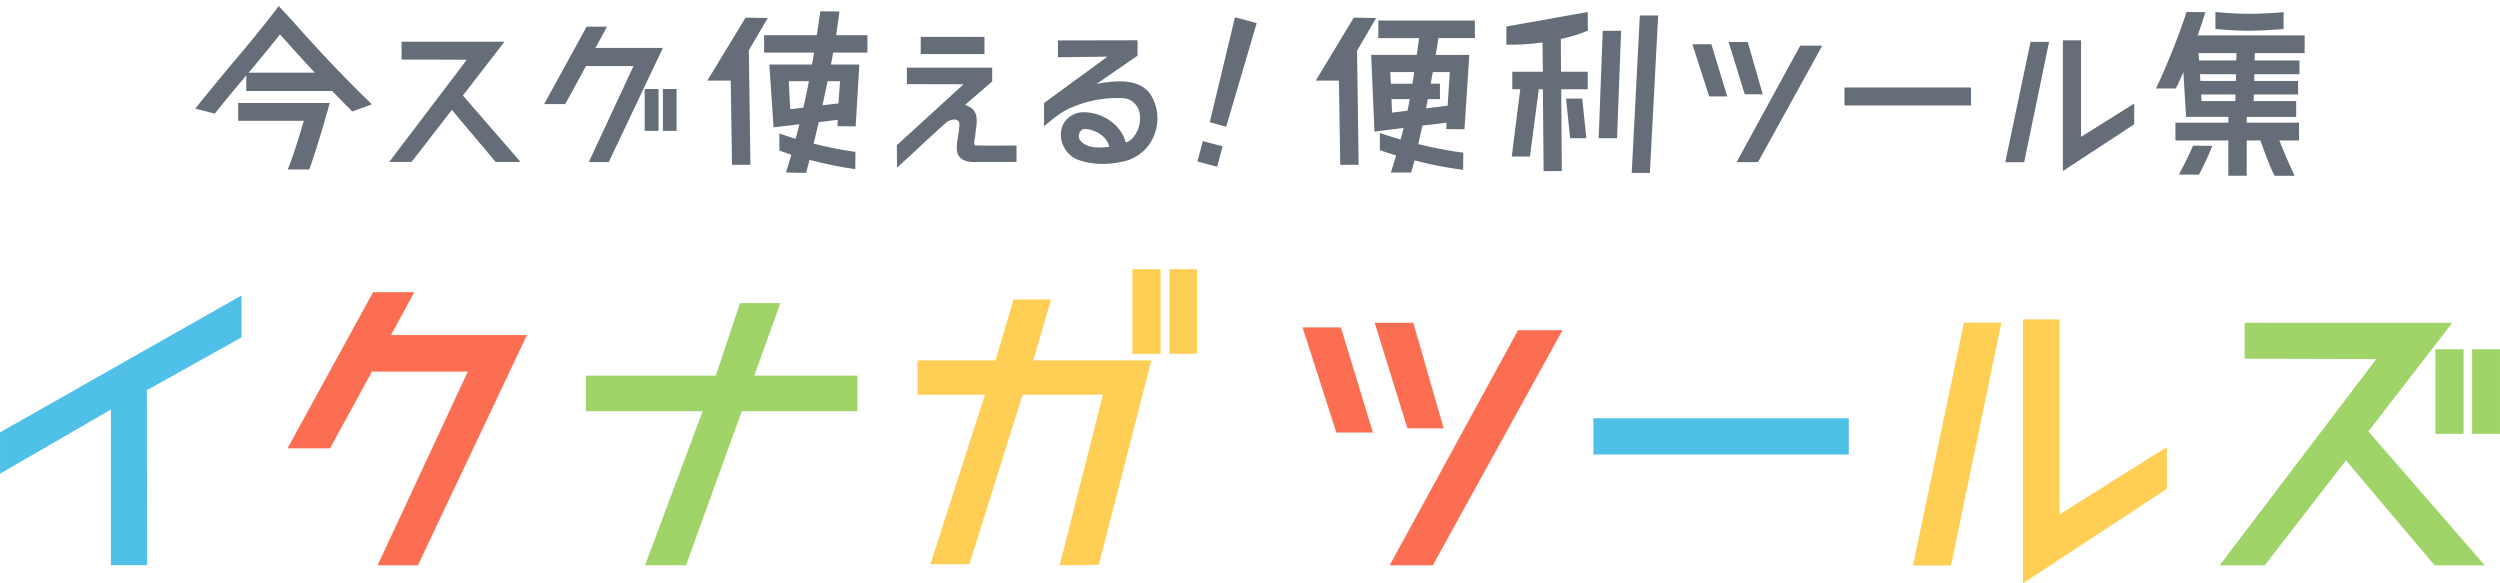 <svg width="300" height="70" viewBox="0 0 79.375 18.521" xmlns="http://www.w3.org/2000/svg"><g fill="#656d78"><path style="line-height:1.25;-inkscape-font-specification:'FGBZeroGothic Bold'" d="M29.233 1.233v.484h2.024V1.17h-2.024v.063zm-.44.978v.46l1.802.004-2.12 1.934.005.715c.533-.483 1.052-.984 1.592-1.458.117-.072.364-.138.388.061.007.302-.12.606-.068.908.063.266.373.33.608.306h1.274v-.519c-.438-.005-.877.011-1.314-.007-.075-.089.016-.243.006-.355.03-.261.12-.587-.085-.798a.62.62 0 00-.245-.128l.866-.747v-.439h-2.71v.063zm7.26-.932l-2.464.005v.534l1.572-.019-2.013 1.472v.738c.297-.249.596-.504.968-.634a3.578 3.578 0 011.576-.254c.298.027.507.305.503.595a.913.913 0 01-.286.718c-.062.042-.18.146-.188.017-.182-.536-.75-.883-1.3-.887-.337-.011-.667.224-.724.564-.08.401.173.833.566.957.464.16.981.146 1.454.03a1.36 1.36 0 00.998-1.06 1.407 1.407 0 00-.182-1.051c-.275-.41-.821-.455-1.269-.405a3.682 3.682 0 00-.45.067l1.303-.899v-.489h-.064zm-1.506 2.825c.294.05.605.253.675.558-.314.036-.714.06-.933-.212-.096-.153.008-.397.21-.35l.048.004z" font-weight="700" font-size="20.328" font-family="FGBZeroGothic" letter-spacing="0" word-spacing="0"/><path d="M11.806 3.313c-1.018-.987-1.73-1.772-2.226-2.318a23.713 23.713 0 00-.497-.552L8.85.193 8.64.467a43.998 43.998 0 01-1.103 1.355A78.6 78.6 0 006.2 3.448l.62.16c.33-.417.68-.834.999-1.214v.496h2.729c.19.197.405.417.638.65zM7.893 2.308l.092-.11a39.797 39.797 0 00.902-1.105l.264.289c.25.282.52.576.845.926zm1.754 1.527c-.166.546-.288.98-.509 1.545h.681c.264-.717.65-2.11.65-2.11H7.562v.565zm17.894-2.717h-.993c.037-.258.074-.515.104-.754l-.607-.006-.11.76H24.26v.552h1.589c-.025.129-.043.258-.068.38h-1.355l.135 1.993.822-.098c-.037.153-.08.307-.123.46a5.605 5.605 0 01-.515-.171v.545c.11.043.239.086.38.135-.055.184-.11.374-.171.564l.637.012c.037-.128.074-.27.11-.416.51.135 1.061.245 1.454.294l.006-.546a12.002 12.002 0 01-1.33-.263c.055-.215.11-.448.165-.681l.6-.074-.005.202.576.007.117-1.963h-.902c.025-.129.05-.251.068-.38h1.091zM23.671.56l-1.213 1.999h.742l.042 2.674h.583l-.049-3.637.6-1.024zm1.374 2.018h.638a20.49 20.49 0 01-.178.84l-.417.049zm1.576.705l-.508.061.165-.766h.393zM39.9.732l-.968 3.29-.522-.14.801-3.335zm-1.256 4.563l-.627-.168.174-.648.626.168zM42.983.56l-1.208 1.999h.735l.044 2.674h.582l-.049-3.625.607-1.036zm3.845.092h-3.066v.558h1.294l-.074.533h-1.447l.104 2.435.926-.117c-.03.123-.061.246-.098.369-.233-.068-.46-.141-.656-.209v.546c.16.055.337.116.515.166a12.32 12.32 0 01-.166.545h.644c.037-.123.068-.251.105-.386a12.36 12.36 0 001.545.3l.006-.546c-.38-.042-.908-.146-1.429-.27l.13-.588.765-.092-.005.202.576.007.153-2.361h-1.067c.031-.184.062-.368.086-.535h1.16zm-1.926 1.637l-.055.369h-.687l-.018-.369zm1.061 1.067l-.687.086.056-.294h.386v-.491h-.294c.024-.122.043-.245.067-.368h.54zm-1.784-.208h.583l-.074.368-.49.06zm6.23-2.766l-2.582.46v.576h.178c.325 0 .656-.024.969-.073l.012.932h-.97v.558h.252l-.27 2.134h.577l.282-2.134h.129l.024 2.6.577-.006-.018-2.594h.84v-.558h-.847l-.006-1.036c.337-.08.638-.172.859-.27zm1.398 5.108h.576l.264-4.998h-.582zm-.466-1.103l.129-3.41h-.583l-.129 3.41zm-1.49 0h.515l-.13-1.257h-.514zm23.322-3.264h-3.397c.098-.276.184-.534.245-.736l-.6-.007c-.185.614-.688 1.865-.97 2.429h.631a7.32 7.32 0 00.24-.521l.086 1.423h1.343v.183H69.07v.565h1.68V5.58h.584V4.46h.435c.141.41.33.89.448 1.122h.637a20.784 20.784 0 01-.484-1.122h.625v-.565h-1.661v-.183h1.57v-.503h-1.35l.006-.209h1.405v-.43h-1.392l.005-.214h1.43V1.92h-1.423l.006-.233h1.582zm-.668-.736C71.622.454 71.162.46 70.34.38v.54c.828.074 1.263.074 2.165 0zM69.819 1.92l-.013-.233h1.202l-.006.233zm.043.65l-.013-.215h1.147l-.006.215zm.036.638l-.012-.209h1.092l-.007.209zm-.08 2.336c.13-.238.32-.644.423-.913l-.613-.007c-.11.27-.33.7-.447.92z" style="line-height:1.25;-inkscape-font-specification:UmiYamaLogoGothic" font-weight="400" font-size="11.82" font-family="UmiYamaLogoGothic" letter-spacing="0" word-spacing="0"/><path d="M12.75 1.325h3.266l-1.319 1.708 1.831 2.109h-.79L14.346 3.49l-1.28 1.652h-.709l2.465-3.247-2.072-.004z"/><path d="M21.048 2.825h.433v1.331h-.433zm-.579 0h.439v1.331h-.439zM18.624.847h.648l-.366.675h2.14l-1.718 3.623h-.634l1.42-3.048h-1.508l-.66 1.208h-.67L18.607.88" paint-order="stroke markers fill"/><path d="M57.157 1.45l-2.02 3.698h.68l2.04-3.697zm-2.274-.116h.607l.477 1.66h-.57l-.514-1.66m-1.15.072h.603l.505 1.654h-.576l-.531-1.655"/><path d="M58.563 2.778h4.016v.57h-4.016z" paint-order="stroke markers fill"/><path d="M65.498 1.28v4.15l2.263-1.485v-.658l-1.688 1.059V1.28h-.575m-1.028.05l-.802 3.819h.6l.79-3.819z"/></g><path d="M7.482 9.486L0 13.727v1.313l3.52-2.036v4.942h1.152l-.01-5.557 3.007-1.677V9.379l-.187.106z" style="line-height:1.25;-inkscape-font-specification:'FGBZeroGothic Bold'" font-weight="700" font-size="21.556" font-family="FGBZeroGothic" letter-spacing="0" word-spacing="0" fill="#4fc1e9"/><path d="M9.128 14.235h1.35l1.331-2.436h3.044l-2.865 6.15h1.28l3.463-7.311h-4.316l.737-1.36h-1.307z" style="line-height:1.25;-inkscape-font-specification:'FGBZeroGothic Bold'" font-weight="700" font-size="21.556" font-family="FGBZeroGothic" letter-spacing="0" word-spacing="0" fill="#fc6e51"/><path d="M22.727 11.926H18.6v1.13h3.71l-1.83 4.892h1.3l1.771-4.892h3.67v-1.13h-3.273l.83-2.302h-1.283z" style="line-height:1.25;-inkscape-font-specification:'FGBZeroGothic Bold'" font-weight="700" font-size="21.556" font-family="FGBZeroGothic" letter-spacing="0" word-spacing="0" fill="#a0d468"/><path d="M35.954 11.233h.895V8.547h-.895zm1.176 0h.875V8.547h-.875zm-5.523.21h-2.478v1.09h2.142l-1.73 5.381h1.237l1.69-5.382h2.55l-1.373 5.416 1.242-.014 1.67-6.491h-3.75l.564-1.934H32.18z" style="line-height:1.25;-inkscape-font-specification:'FGBZeroGothic Bold'" font-weight="700" font-size="21.556" font-family="FGBZeroGothic" letter-spacing="0" word-spacing="0" fill="#ffce54"/><path d="M44.686 13.6h1.15l-.963-3.35h-1.226zm-2.257.134h1.162l-1.018-3.34h-1.217zm1.693 4.215h1.37l4.118-7.464h-1.412z" style="line-height:1.25;-inkscape-font-specification:'FGBZeroGothic Bold'" font-weight="700" font-size="21.556" font-family="FGBZeroGothic" letter-spacing="0" word-spacing="0" fill="#fc6e51"/><path d="M50.592 14.431H58.7v-1.15h-8.11z" style="line-height:1.25;-inkscape-font-specification:'FGBZeroGothic Bold'" font-weight="700" font-size="21.556" font-family="FGBZeroGothic" letter-spacing="0" word-spacing="0" fill="#4fc1e9"/><path d="M64.228 18.522l4.569-3v-1.328l-3.408 2.139V10.14h-1.16zm-3.49-.569h1.208l1.598-7.71h-1.187z" style="line-height:1.25;-inkscape-font-specification:'FGBZeroGothic Bold'" font-weight="700" font-size="21.556" font-family="FGBZeroGothic" letter-spacing="0" word-spacing="0" fill="#ffce54"/><path d="M71.267 11.39l4.18.01-4.973 6.55h1.43l2.582-3.333 2.813 3.332h1.592l-3.694-4.252 2.662-3.447h-6.592zm6.058 2.386h.894V11.09h-.894zm1.166 0h.884V11.09h-.884z" style="line-height:1.25;-inkscape-font-specification:'FGBZeroGothic Bold'" font-weight="700" font-size="21.556" font-family="FGBZeroGothic" letter-spacing="0" word-spacing="0" fill="#a0d468"/></svg>